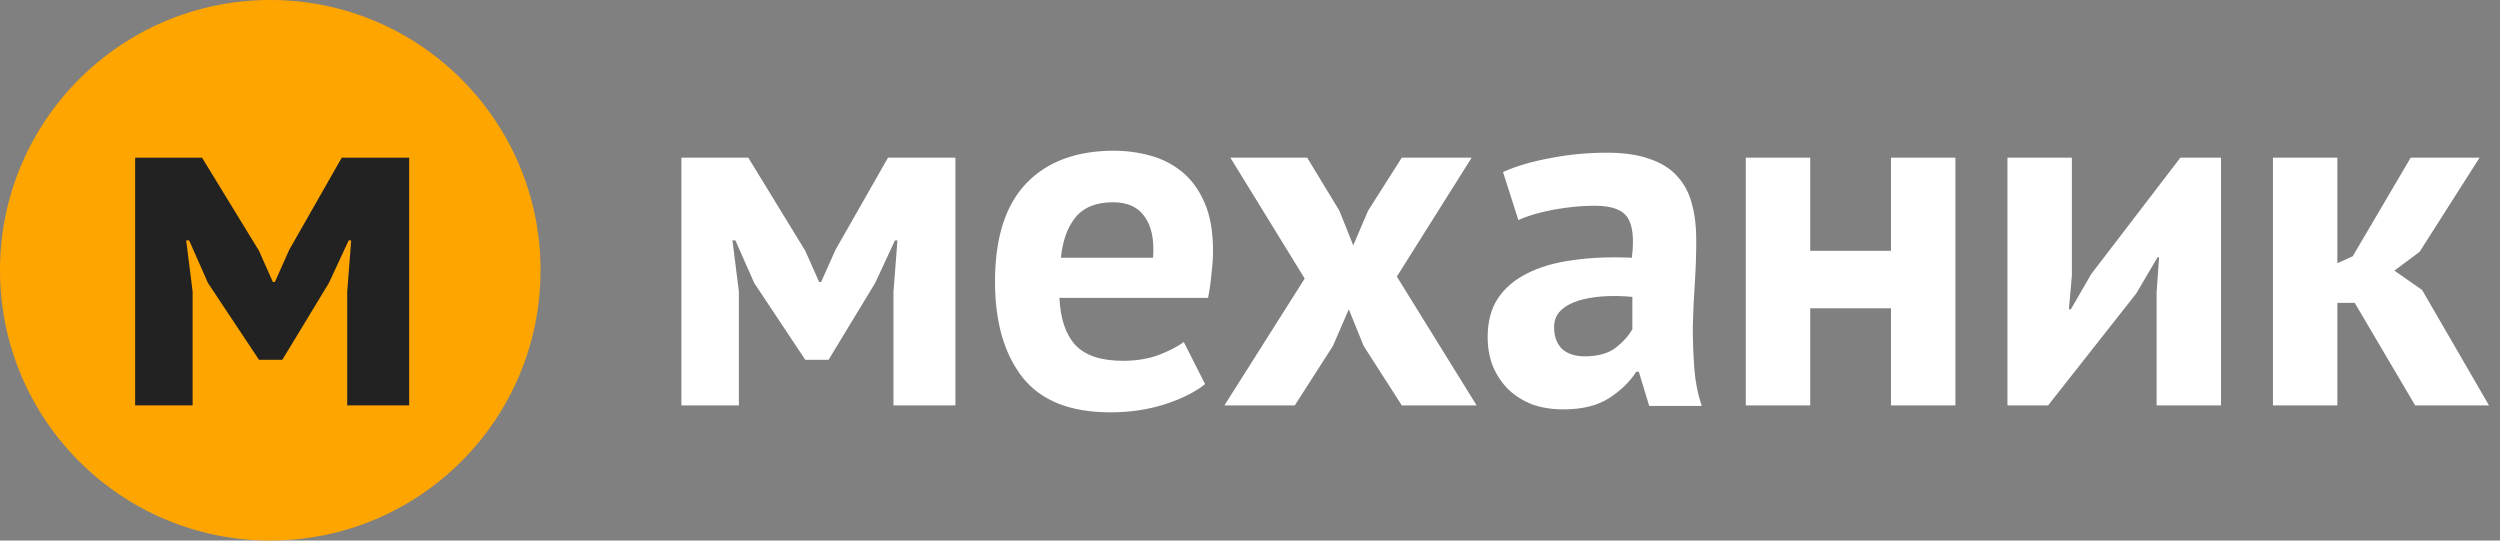<svg width="111" height="24" viewBox="0 0 111 24" fill="none" xmlns="http://www.w3.org/2000/svg">
<rect x="0" y="0" width="111" height="24" fill="#808080" stroke="none"/>
<path d="M39.67 12.962L39.846 10.674H39.736L38.856 12.566L36.788 15.976H35.754L33.488 12.566L32.652 10.674H32.52L32.806 12.94V18H30.254V7H33.224L35.754 11.136L36.37 12.522H36.458L37.096 11.092L39.428 7H42.42V18H39.67V12.962Z" fill="white"/>
<path d="M53.506 17.054C53.066 17.406 52.465 17.707 51.702 17.956C50.954 18.191 50.155 18.308 49.304 18.308C47.53 18.308 46.232 17.795 45.41 16.768C44.589 15.727 44.178 14.304 44.178 12.5C44.178 10.564 44.64 9.112 45.564 8.144C46.488 7.176 47.786 6.692 49.458 6.692C50.016 6.692 50.558 6.765 51.086 6.912C51.614 7.059 52.084 7.301 52.494 7.638C52.905 7.975 53.235 8.43 53.484 9.002C53.734 9.574 53.858 10.285 53.858 11.136C53.858 11.444 53.836 11.774 53.792 12.126C53.763 12.478 53.712 12.845 53.638 13.226H47.038C47.082 14.15 47.317 14.847 47.742 15.316C48.182 15.785 48.886 16.02 49.854 16.02C50.456 16.02 50.991 15.932 51.46 15.756C51.944 15.565 52.311 15.375 52.56 15.184L53.506 17.054ZM49.414 8.98C48.666 8.98 48.109 9.207 47.742 9.662C47.39 10.102 47.178 10.696 47.104 11.444H51.196C51.255 10.652 51.13 10.043 50.822 9.618C50.529 9.193 50.06 8.98 49.414 8.98Z" fill="white"/>
<path d="M57.928 12.368L54.628 7H58.038L59.468 9.354L60.084 10.894L60.744 9.354L62.24 7H65.342L62.02 12.28L65.562 18H62.24L60.546 15.36L59.886 13.732L59.182 15.36L57.488 18H54.364L57.928 12.368Z" fill="white"/>
<path d="M66.734 7.638C67.321 7.374 68.018 7.169 68.825 7.022C69.631 6.861 70.475 6.78 71.355 6.78C72.117 6.78 72.755 6.875 73.269 7.066C73.782 7.242 74.185 7.499 74.478 7.836C74.787 8.173 74.999 8.577 75.117 9.046C75.249 9.515 75.314 10.043 75.314 10.63C75.314 11.275 75.293 11.928 75.249 12.588C75.204 13.233 75.175 13.871 75.16 14.502C75.16 15.133 75.183 15.749 75.227 16.35C75.27 16.937 75.38 17.494 75.556 18.022H73.225L72.763 16.504H72.653C72.359 16.959 71.948 17.355 71.421 17.692C70.907 18.015 70.24 18.176 69.418 18.176C68.905 18.176 68.443 18.103 68.032 17.956C67.622 17.795 67.27 17.575 66.977 17.296C66.683 17.003 66.456 16.665 66.294 16.284C66.133 15.888 66.052 15.448 66.052 14.964C66.052 14.289 66.199 13.725 66.493 13.27C66.8 12.801 67.233 12.427 67.79 12.148C68.362 11.855 69.037 11.657 69.814 11.554C70.606 11.437 71.487 11.4 72.454 11.444C72.557 10.623 72.499 10.036 72.278 9.684C72.058 9.317 71.567 9.134 70.805 9.134C70.233 9.134 69.624 9.193 68.978 9.31C68.348 9.427 67.827 9.581 67.416 9.772L66.734 7.638ZM70.365 15.822C70.936 15.822 71.391 15.697 71.728 15.448C72.066 15.184 72.315 14.905 72.477 14.612V13.182C72.022 13.138 71.582 13.131 71.156 13.16C70.746 13.189 70.379 13.255 70.056 13.358C69.734 13.461 69.477 13.607 69.287 13.798C69.096 13.989 69.001 14.231 69.001 14.524C69.001 14.935 69.118 15.257 69.353 15.492C69.602 15.712 69.939 15.822 70.365 15.822Z" fill="white"/>
<path d="M83.96 13.688H80.374V18H77.514V7H80.374V11.136H83.96V7H86.82V18H83.96V13.688Z" fill="white"/>
<path d="M95.753 12.984L95.863 11.422H95.797L94.851 13.028L90.935 18H89.131V7H91.991V12.236L91.859 13.732H91.947L92.849 12.17L96.809 7H98.613V18H95.753V12.984Z" fill="white"/>
<path d="M104.549 13.446H103.779V18H100.919V7H103.779V11.686L104.461 11.378L107.035 7H110.093L107.431 11.18L106.309 12.016L107.541 12.874L110.511 18H107.233L104.549 13.446Z" fill="white"/>
<path d="M24 12C24 18.627 18.627 24 12 24C5.373 24 0 18.627 0 12C0 5.373 5.373 0 12 0C18.627 0 24 5.373 24 12Z" fill="#FFA500"/>
<path d="M15.416 12.962L15.592 10.674H15.482L14.602 12.566L12.534 15.976H11.5L9.234 12.566L8.398 10.674H8.266L8.552 12.94V18H6V7H8.97L11.5 11.136L12.116 12.522H12.204L12.842 11.092L15.174 7H18.166V18H15.416V12.962Z" fill="#222222"/>
</svg>
